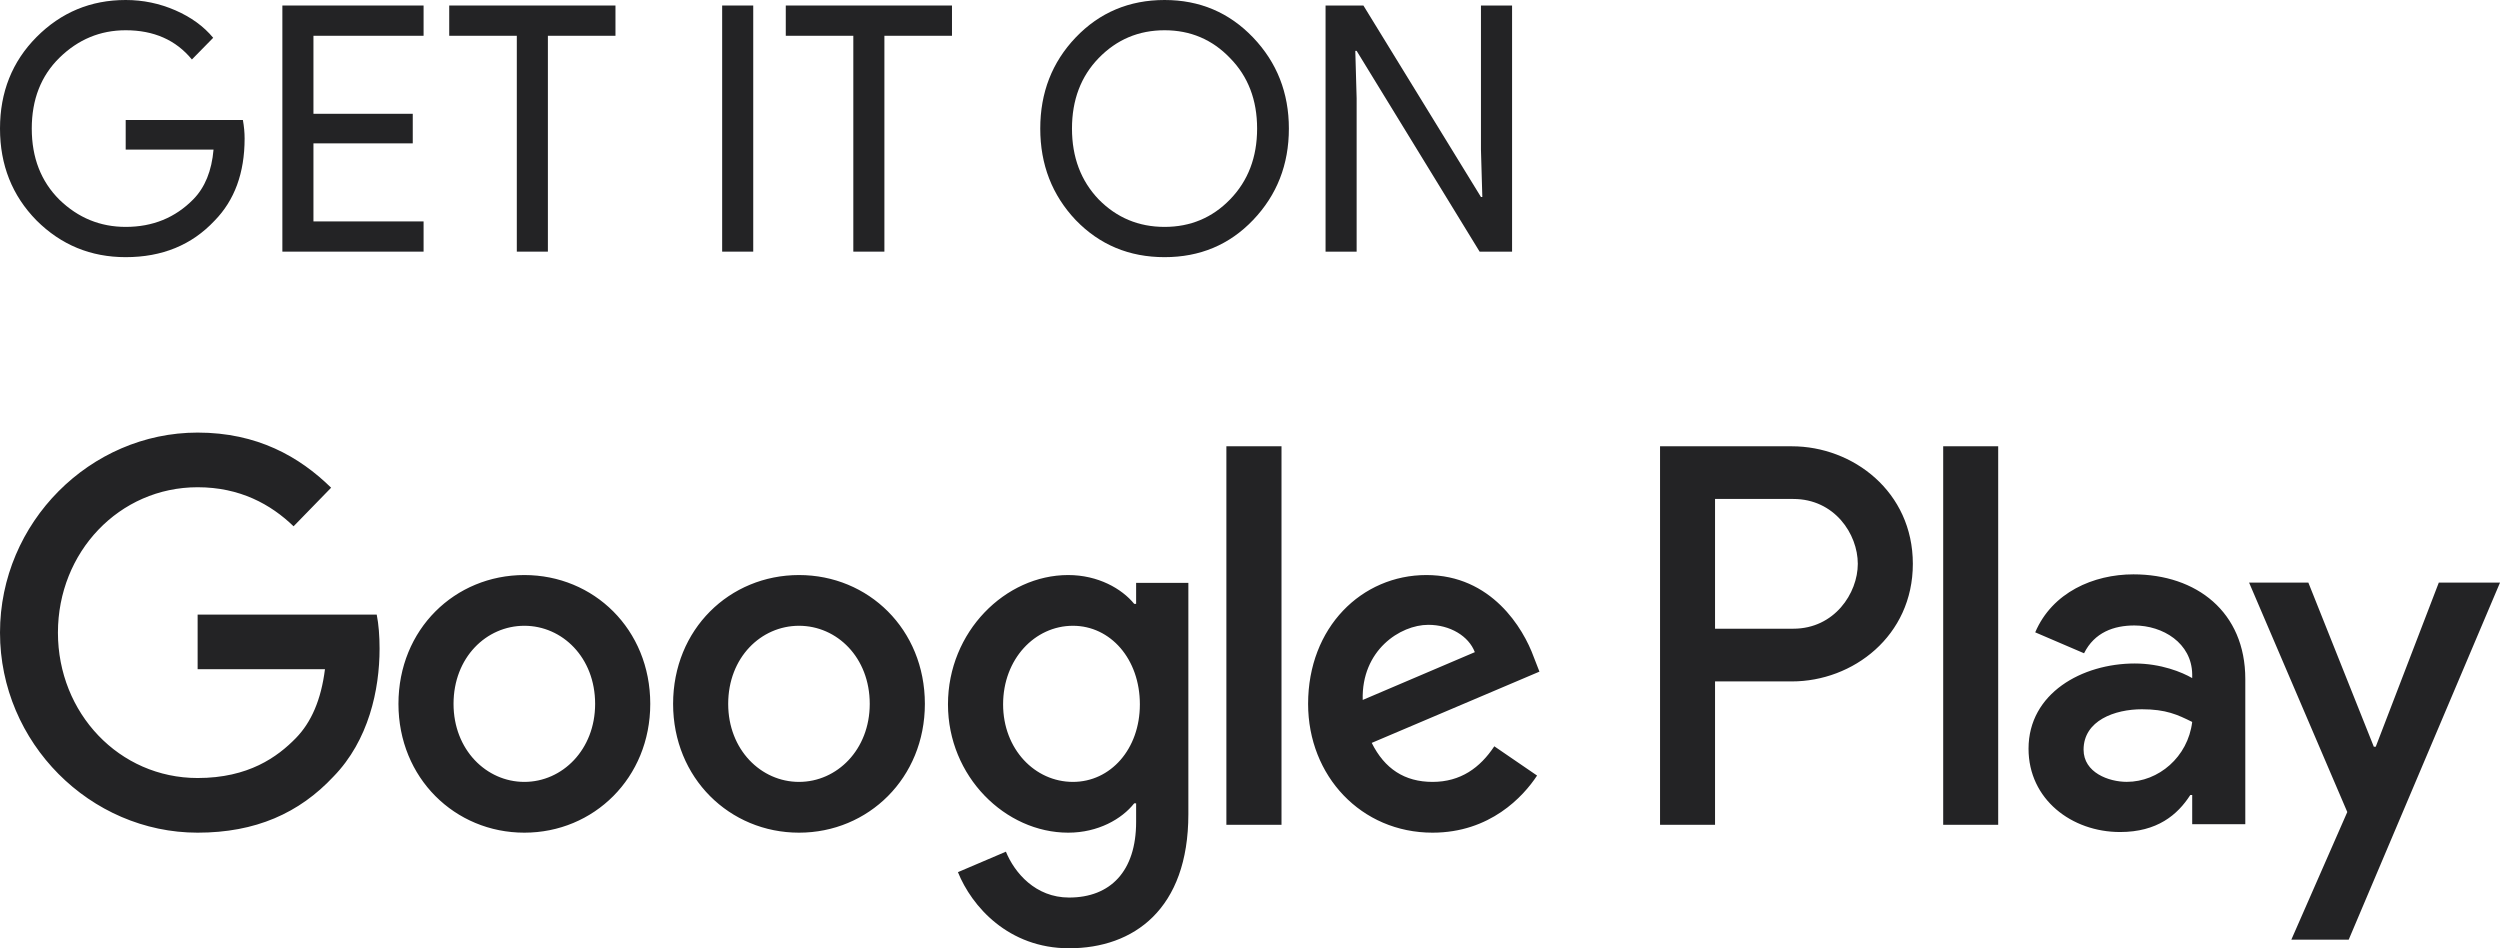 <svg width="58" height="22" viewBox="0 0 58 22" fill="none" xmlns="http://www.w3.org/2000/svg">
<path d="M30.753 5.838V0.128H31.631L34.358 4.57H34.39L34.358 3.47V0.128H35.08V5.838H34.327L31.474 1.18H31.443L31.474 2.281V5.838H30.753Z" fill="#232325"/>
<path d="M29.071 5.105C28.523 5.679 27.838 5.966 27.018 5.966C26.198 5.966 25.51 5.679 24.956 5.105C24.408 4.525 24.134 3.818 24.134 2.983C24.134 2.148 24.408 1.444 24.956 0.869C25.51 0.29 26.198 0 27.018 0C27.833 0 28.517 0.29 29.071 0.869C29.625 1.449 29.902 2.154 29.902 2.983C29.902 3.818 29.625 4.525 29.071 5.105ZM25.489 4.626C25.907 5.051 26.417 5.264 27.018 5.264C27.619 5.264 28.126 5.051 28.538 4.626C28.956 4.195 29.165 3.648 29.165 2.983C29.165 2.318 28.956 1.773 28.538 1.348C28.126 0.917 27.619 0.702 27.018 0.702C26.417 0.702 25.907 0.917 25.489 1.348C25.077 1.773 24.87 2.318 24.87 2.983C24.87 3.648 25.077 4.195 25.489 4.626Z" fill="#232325"/>
<path d="M20.518 5.838H19.797V0.83H18.23V0.128H22.086V0.83H20.518V5.838Z" fill="#232325"/>
<path d="M16.754 5.838V0.128H17.475V5.838H16.754Z" fill="#232325"/>
<path d="M12.711 5.838H11.99V0.83H10.422V0.128H14.279V0.83H12.711V5.838Z" fill="#232325"/>
<path d="M9.827 0.83H7.272V2.64H9.576V3.326H7.272V5.137H9.827V5.838H6.551V0.128H9.827V0.83Z" fill="#232325"/>
<path d="M5.675 3.214C5.675 4.012 5.442 4.647 4.977 5.121C4.449 5.684 3.762 5.966 2.916 5.966C2.106 5.966 1.416 5.682 0.846 5.113C0.282 4.538 0 3.828 0 2.983C0 2.138 0.282 1.43 0.846 0.861C1.416 0.287 2.106 0 2.916 0C3.318 0 3.702 0.08 4.068 0.239C4.434 0.399 4.726 0.611 4.946 0.877L4.452 1.38C4.081 0.928 3.569 0.702 2.916 0.702C2.325 0.702 1.813 0.915 1.379 1.34C0.951 1.76 0.737 2.308 0.737 2.983C0.737 3.658 0.951 4.209 1.379 4.634C1.813 5.054 2.325 5.264 2.916 5.264C3.543 5.264 4.065 5.051 4.483 4.626C4.755 4.35 4.912 3.964 4.954 3.47H2.916V2.784H5.635C5.662 2.933 5.675 3.076 5.675 3.214Z" fill="#232325"/>
<path d="M45.082 19.136H46.358V10.354H45.082V19.136ZM56.58 13.517L55.117 17.325H55.073L53.554 13.517H52.179L54.457 18.839L53.159 21.8H54.49L58 13.517H56.58ZM49.341 18.139C48.922 18.139 48.339 17.924 48.339 17.393C48.339 16.715 49.065 16.455 49.692 16.455C50.253 16.455 50.518 16.58 50.859 16.749C50.76 17.563 50.078 18.139 49.341 18.139ZM49.495 13.325C48.57 13.325 47.612 13.743 47.217 14.67L48.35 15.156C48.592 14.67 49.043 14.511 49.517 14.511C50.177 14.511 50.848 14.918 50.859 15.642V15.732C50.627 15.596 50.133 15.393 49.527 15.393C48.306 15.393 47.062 16.082 47.062 17.37C47.062 18.546 48.064 19.303 49.186 19.303C50.045 19.303 50.518 18.907 50.815 18.444H50.859V19.122H52.091V15.754C52.091 14.195 50.958 13.325 49.495 13.325ZM41.605 14.586H39.789V11.576H41.605C42.559 11.576 43.101 12.387 43.101 13.081C43.101 13.762 42.559 14.586 41.605 14.586ZM41.572 10.354H38.513V19.136H39.789V15.809H41.572C42.987 15.809 44.378 14.757 44.378 13.081C44.378 11.405 42.987 10.354 41.572 10.354ZM24.892 18.14C24.01 18.14 23.272 17.382 23.272 16.341C23.272 15.288 24.01 14.518 24.892 14.518C25.763 14.518 26.445 15.288 26.445 16.341C26.445 17.382 25.763 18.14 24.892 18.14ZM26.358 14.009H26.313C26.027 13.658 25.476 13.341 24.782 13.341C23.326 13.341 21.993 14.654 21.993 16.341C21.993 18.016 23.326 19.318 24.782 19.318C25.476 19.318 26.027 19.001 26.313 18.638H26.358V19.069C26.358 20.212 25.763 20.823 24.803 20.823C24.021 20.823 23.536 20.246 23.337 19.759L22.224 20.234C22.544 21.027 23.393 22 24.803 22C26.302 22 27.57 21.094 27.57 18.888V13.522H26.358V14.009ZM28.452 19.136H29.731V10.353H28.452V19.136ZM31.615 16.239C31.582 15.085 32.486 14.496 33.136 14.496C33.643 14.496 34.073 14.756 34.216 15.13L31.615 16.239ZM35.583 15.243C35.341 14.575 34.602 13.341 33.092 13.341C31.593 13.341 30.348 14.552 30.348 16.33C30.348 18.005 31.582 19.318 33.235 19.318C34.569 19.318 35.341 18.48 35.66 17.993L34.668 17.314C34.338 17.812 33.886 18.14 33.235 18.14C32.585 18.14 32.122 17.834 31.824 17.235L35.715 15.582L35.583 15.243ZM4.585 14.258V15.526H7.539C7.45 16.239 7.219 16.759 6.867 17.121C6.437 17.563 5.764 18.05 4.585 18.05C2.766 18.05 1.344 16.545 1.344 14.677C1.344 12.809 2.766 11.304 4.585 11.304C5.566 11.304 6.283 11.7 6.811 12.21L7.682 11.315C6.944 10.591 5.963 10.036 4.585 10.036C2.094 10.036 0 12.119 0 14.677C0 17.235 2.094 19.318 4.585 19.318C5.93 19.318 6.944 18.864 7.737 18.016C8.553 17.178 8.806 16.002 8.806 15.05C8.806 14.756 8.785 14.485 8.74 14.258H4.585ZM12.165 18.14C11.283 18.14 10.522 17.393 10.522 16.33C10.522 15.254 11.283 14.518 12.165 14.518C13.046 14.518 13.807 15.254 13.807 16.33C13.807 17.393 13.046 18.14 12.165 18.14ZM12.165 13.341C10.555 13.341 9.244 14.598 9.244 16.33C9.244 18.05 10.555 19.318 12.165 19.318C13.774 19.318 15.086 18.05 15.086 16.33C15.086 14.598 13.774 13.341 12.165 13.341ZM18.537 18.14C17.655 18.14 16.894 17.393 16.894 16.33C16.894 15.254 17.655 14.518 18.537 14.518C19.418 14.518 20.178 15.254 20.178 16.33C20.178 17.393 19.418 18.14 18.537 18.14ZM18.537 13.341C16.927 13.341 15.616 14.598 15.616 16.33C15.616 18.05 16.927 19.318 18.537 19.318C20.146 19.318 21.457 18.05 21.457 16.33C21.457 14.598 20.146 13.341 18.537 13.341Z" fill="#232325"/>
</svg>
